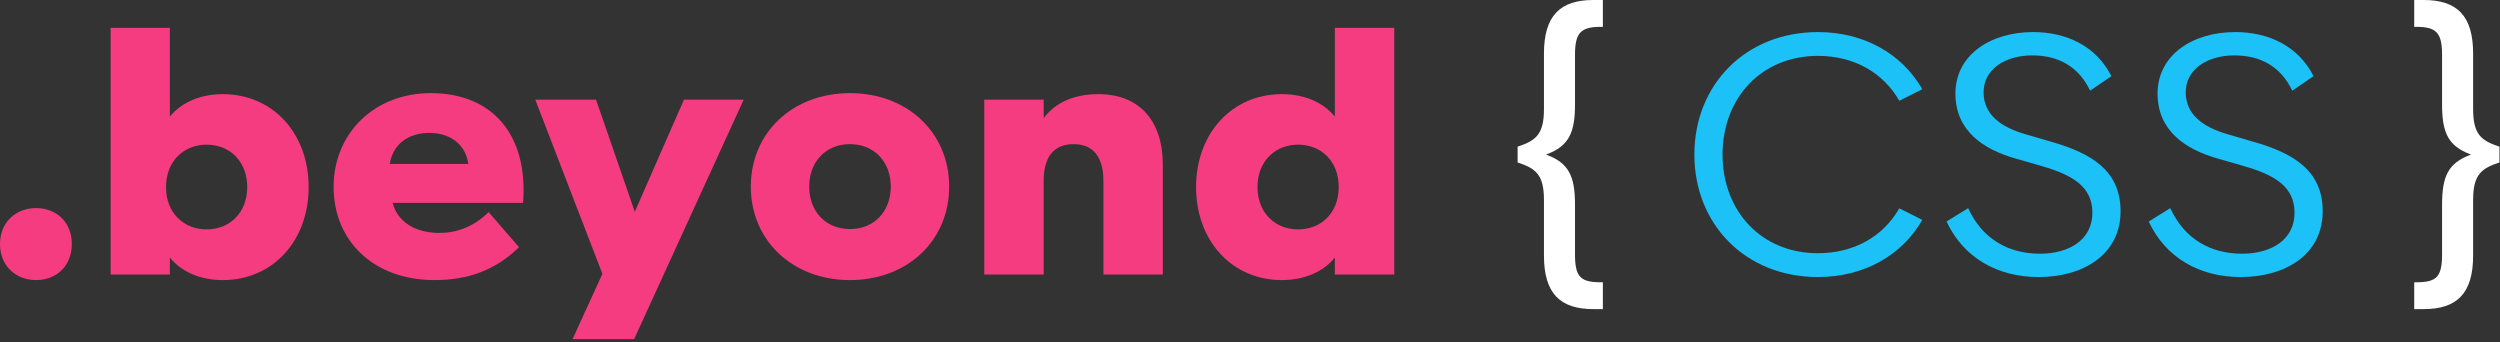 <svg width="650" height="89" viewBox="0 0 650 89" fill="none" xmlns="http://www.w3.org/2000/svg">
<rect x="0" y="0" width="650" height="89" fill="#333333" stroke="none"/>
<path d="M9.381 72.82C14.747 72.82 18.674 69.068 18.674 63.439C18.674 57.854 14.747 54.102 9.381 54.102C4.058 54.102 0 57.854 0 63.439C0 69.068 4.058 72.82 9.381 72.82Z" fill="#F53C80"/>
<path d="M57.91 72.82C70.956 72.82 80.249 62.61 80.249 48.648C80.249 34.686 70.956 24.477 57.91 24.477C52.02 24.477 47.134 26.658 44.167 30.323V7.243H28.765V71.38H44.167V66.973C47.134 70.638 52.02 72.82 57.91 72.82ZM53.722 59.643C47.788 59.643 43.163 55.367 43.163 48.648C43.163 41.886 47.788 37.61 53.722 37.61C59.656 37.61 64.281 41.886 64.281 48.648C64.281 55.367 59.656 59.643 53.722 59.643Z" fill="#F53C80"/>
<path d="M113.042 72.82C121.55 72.82 128.836 70.289 134.944 64.268L127.047 55.149C123.12 59.032 118.626 60.56 114.22 60.56C107.719 60.56 103.268 57.462 102.09 52.75H135.991C137.388 34.992 127.963 24.215 112.038 24.215C97.116 24.215 86.732 34.861 86.732 48.605C86.732 62.305 96.767 72.82 113.042 72.82ZM101.348 42.627C102.134 37.435 106.235 34.556 111.602 34.556C116.968 34.556 121.026 37.435 121.768 42.627H101.348Z" fill="#F53C80"/>
<path d="M148.858 88.178H164.871L193.362 25.917H177.829L165.045 55.062L154.967 25.917H139.172L156.625 71.206L148.858 88.178Z" fill="#F53C80"/>
<path d="M220.999 72.82C235.877 72.82 246.784 62.61 246.784 48.517C246.784 34.425 235.877 24.215 220.999 24.215C206.12 24.215 195.213 34.425 195.213 48.517C195.213 62.61 206.12 72.82 220.999 72.82ZM220.999 59.556C214.716 59.556 210.396 55.018 210.396 48.517C210.396 42.016 214.716 37.479 220.999 37.479C227.238 37.479 231.601 42.016 231.601 48.517C231.601 55.018 227.238 59.556 220.999 59.556Z" fill="#F53C80"/>
<path d="M255.909 71.38H271.354V47.078C271.354 40.708 274.059 37.479 279.12 37.479C284.182 37.479 286.887 40.708 286.887 47.078V71.38H302.332V42.845C302.332 31.327 296.18 24.477 285.578 24.477C279.12 24.477 274.321 26.746 271.354 30.716V25.917H255.909V71.38Z" fill="#F53C80"/>
<path d="M333.274 72.82C339.208 72.82 344.094 70.638 347.061 66.973V71.38H362.507V7.243H347.061V30.323C344.094 26.658 339.208 24.477 333.274 24.477C320.315 24.477 310.978 34.686 310.978 48.648C310.978 62.61 320.315 72.82 333.274 72.82ZM337.506 59.643C331.572 59.643 326.947 55.367 326.947 48.648C326.947 41.886 331.572 37.61 337.506 37.61C343.483 37.61 348.065 41.886 348.065 48.648C348.065 55.367 343.483 59.643 337.506 59.643Z" fill="#F53C80"/>
<path d="M394.579 42.235C399.335 43.806 401.429 45.42 401.429 52.008V66.45C401.429 76.224 405.574 80.412 414.388 80.368H416.744V73.388H416.133C410.853 73.388 409.501 71.904 409.501 66.101V53.23C409.501 45.856 407.93 42.41 402.084 40.228V40.141C407.93 37.959 409.501 34.512 409.501 27.139V14.268C409.501 8.596 410.941 6.981 416.133 6.981H416.744V0H414.388C405.574 -0.043 401.429 4.145 401.429 13.919V28.36C401.429 34.949 399.335 36.563 394.579 38.134V42.235Z" fill="white"/>
<path d="M472.678 72.032C484.522 72.032 494.482 66.466 499.797 57.175L493.812 54.162C489.753 61.319 482.22 65.838 472.678 65.838C457.905 65.838 447.861 54.832 447.861 40.184C447.861 25.537 457.905 14.53 472.678 14.53C482.22 14.53 489.753 19.05 493.812 26.206L499.797 23.193C494.482 13.902 484.522 8.336 472.678 8.336C453.804 8.336 440.537 22.063 440.537 40.184C440.537 58.305 453.804 72.032 472.678 72.032Z" fill="#1BC1F7"/>
<path d="M530.002 72.032C541.804 72.032 551.346 66.09 551.346 54.916C551.346 44.286 543.645 39.808 533.392 36.878L526.654 34.911C520.251 33.07 515.731 29.806 515.731 23.988C515.731 17.962 521.423 14.405 528.328 14.405C535.108 14.405 540.381 17.209 543.436 23.57L548.96 19.803C544.984 11.894 537.158 8.336 528.621 8.336C517.363 8.336 508.407 14.405 508.407 24.323C508.407 33.949 515.564 38.845 524.227 41.273L530.923 43.198C539 45.541 544.022 48.596 544.022 55.334C544.022 62.323 537.995 65.964 530.379 65.964C522.051 65.964 515.355 62.03 511.714 54.12L506.106 57.594C510.5 67.01 519.33 72.032 530.002 72.032Z" fill="#1BC1F7"/>
<path d="M582.56 72.032C594.361 72.032 603.903 66.09 603.903 54.916C603.903 44.286 596.203 39.808 585.95 36.878L579.212 34.911C572.809 33.07 568.289 29.806 568.289 23.988C568.289 17.962 573.981 14.405 580.886 14.405C587.665 14.405 592.939 17.209 595.994 23.57L601.518 19.803C597.542 11.894 589.716 8.336 581.179 8.336C569.921 8.336 560.965 14.405 560.965 24.323C560.965 33.949 568.122 38.845 576.784 41.273L583.48 43.198C591.558 45.541 596.58 48.596 596.58 55.334C596.58 62.323 590.553 65.964 582.936 65.964C574.608 65.964 567.912 62.03 564.271 54.12L558.663 57.594C563.058 67.01 571.888 72.032 582.56 72.032Z" fill="#1BC1F7"/>
<path d="M649.861 38.134C645.105 36.563 643.011 34.949 643.011 28.36V13.919C643.011 4.145 638.866 -0.043 630.052 0H627.696V6.981H628.307C633.499 6.981 634.939 8.596 634.939 14.268V27.139C634.939 34.512 636.51 37.959 642.356 40.141V40.228C636.51 42.41 634.939 45.856 634.939 53.23V66.101C634.939 71.904 633.586 73.388 628.307 73.388H627.696V80.368H630.052C638.866 80.412 643.011 76.224 643.011 66.45V52.008C643.011 45.42 645.105 43.806 649.861 42.235V38.134Z" fill="white"/>
</svg>

